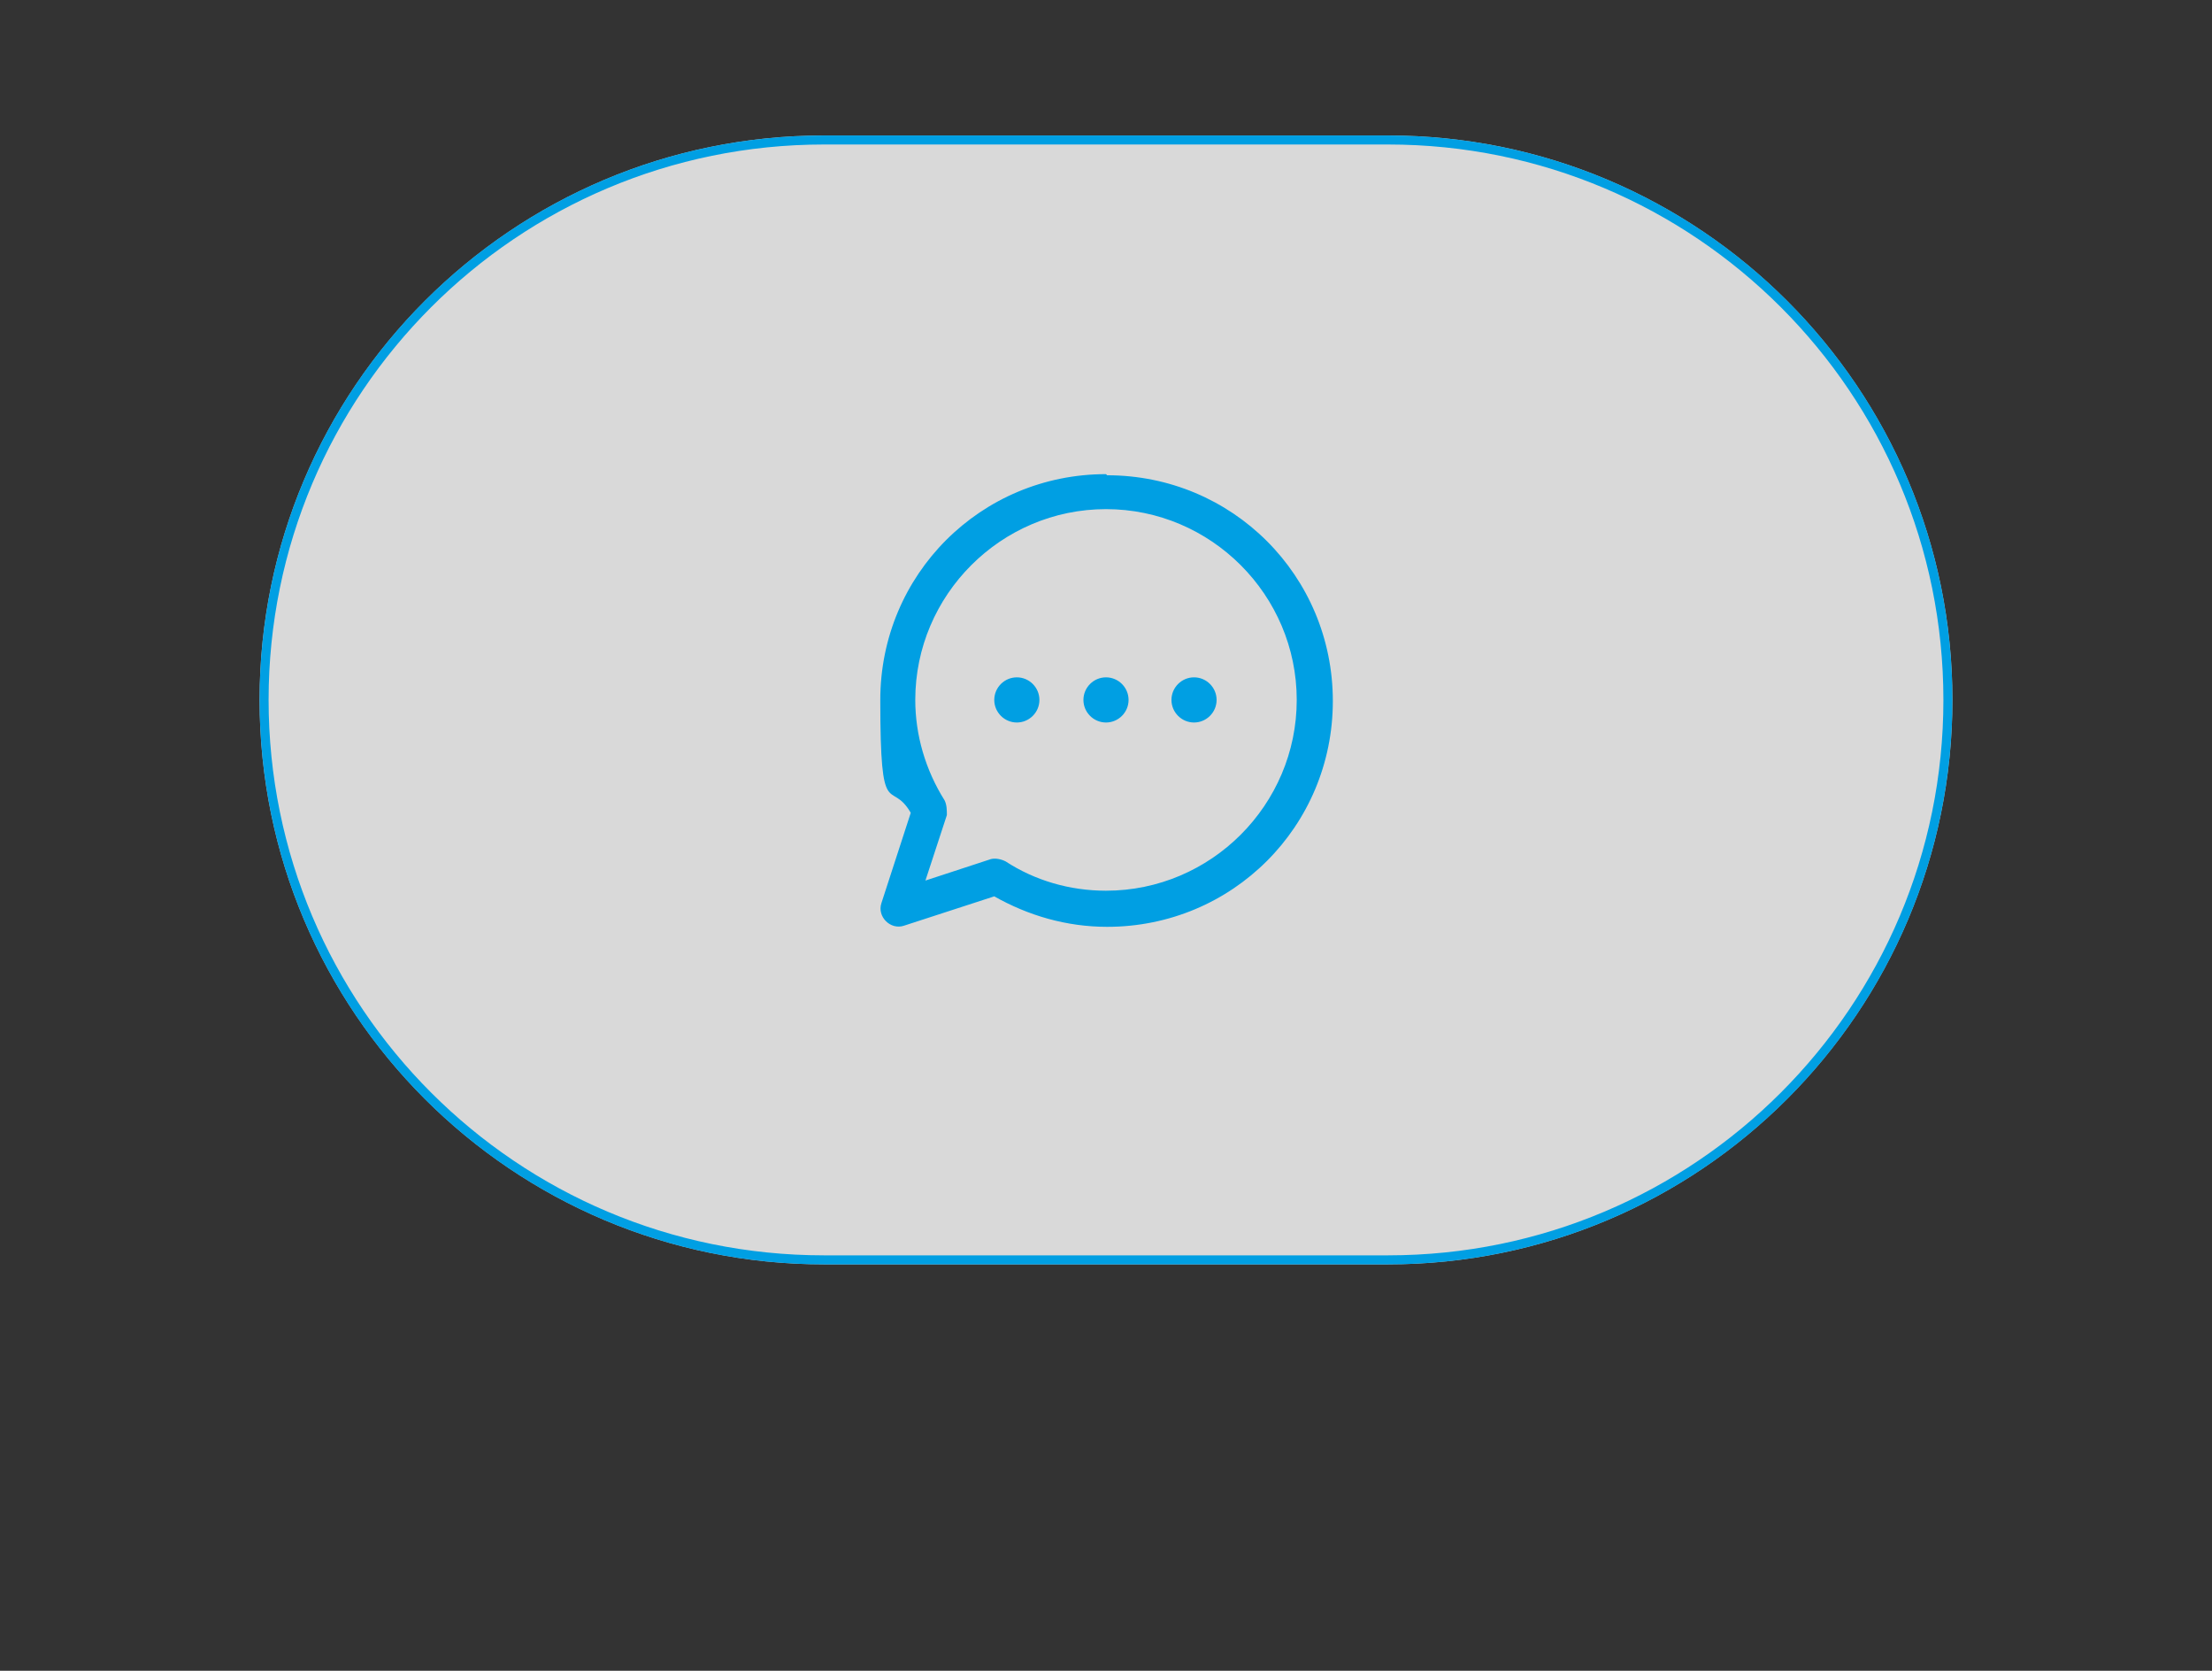 <?xml version="1.0" encoding="UTF-8"?>
<svg id="Calque_1" xmlns="http://www.w3.org/2000/svg" xmlns:xlink="http://www.w3.org/1999/xlink" version="1.1" viewBox="0 0 196 148">
  <rect x="0" y="0" width="196" height="148" fill="#333333" stroke="none"/>
  <!-- Generator: Adobe Illustrator 29.2.1, SVG Export Plug-In . SVG Version: 2.1.0 Build 116)  -->
  <defs>
    <style>
      .st0 {
        fill: #fff;
      }

      .st0, .st1, .st2 {
        fill-rule: evenodd;
      }

      .st1 {
        fill: url(#Dégradé_sans_nom);
        fill-opacity: .1;
        stroke: #009fe3;
        stroke-width: .8px;
      }

      .st3 {
        opacity: .8;
      }

      .st4 {
        fill: #009fe3;
      }
    </style>
    <linearGradient id="Dégradé_sans_nom" data-name="Dégradé sans nom" x1="-2867.7" y1="-1066.9" x2="-2866.7" y2="-1066.5" gradientTransform="translate(427920.6 105893.3) scale(149.2 99.2)" gradientUnits="userSpaceOnUse">
      <stop offset="0" stop-color="#fff" stop-opacity=".7"/>
      <stop offset="1" stop-color="#fff" stop-opacity=".7"/>
    </linearGradient>
  </defs>
  <g id="Maquettes">
    <g id="VAD21001---Solutions---Antiphishing---vdef">
      <g id="Group">
        <g>
          <g id="Rectangle" class="st3">
            <path id="path-1" class="st2" d="M73,12h50c27.6,0,50,22.4,50,50h0c0,27.6-22.4,50-50,50h-50c-27.6,0-50-22.4-50-50h0c0-27.6,22.4-50,50-50Z"/>
            <path id="path-11" class="st0" d="M73,12h50c27.6,0,50,22.4,50,50h0c0,27.6-22.4,50-50,50h-50c-27.6,0-50-22.4-50-50h0c0-27.6,22.4-50,50-50Z"/>
          </g>
          <path id="Rectangle-Copy-12" class="st1" d="M73,12.4h50c27.4,0,49.6,22.2,49.6,49.6h0c0,27.4-22.2,49.6-49.6,49.6h-50c-27.4,0-49.6-22.2-49.6-49.6h0c0-27.4,22.2-49.6,49.6-49.6Z"/>
        </g>
        <g id="messenger">
          <path id="Shape" class="st4" d="M98,42c-11.1,0-20,8.9-20,20s.9,6.9,2.7,10l-2.6,8c-.2.6,0,1.2.4,1.6s1,.6,1.6.4l8-2.6c3,1.7,6.4,2.7,10,2.7,11.1,0,20-8.9,20-20s-8.9-20-20-20h0ZM98,78.9c-3.2,0-6.3-.9-8.9-2.6-.4-.2-.9-.3-1.3-.2l-5.8,1.9,1.9-5.8c0-.4,0-.9-.2-1.3-1.7-2.7-2.6-5.8-2.6-8.9,0-9.3,7.6-16.9,16.9-16.9s16.9,7.6,16.9,16.9-7.6,16.9-16.9,16.9ZM100,62c0,1.1-.9,2-2,2s-2-.9-2-2,.9-2,2-2,2,.9,2,2ZM107.8,62c0,1.1-.9,2-2,2s-2-.9-2-2,.9-2,2-2,2,.9,2,2ZM92.1,62c0,1.1-.9,2-2,2s-2-.9-2-2,.9-2,2-2,2,.9,2,2Z"/>
        </g>
      </g>
    </g>
  </g>
</svg>